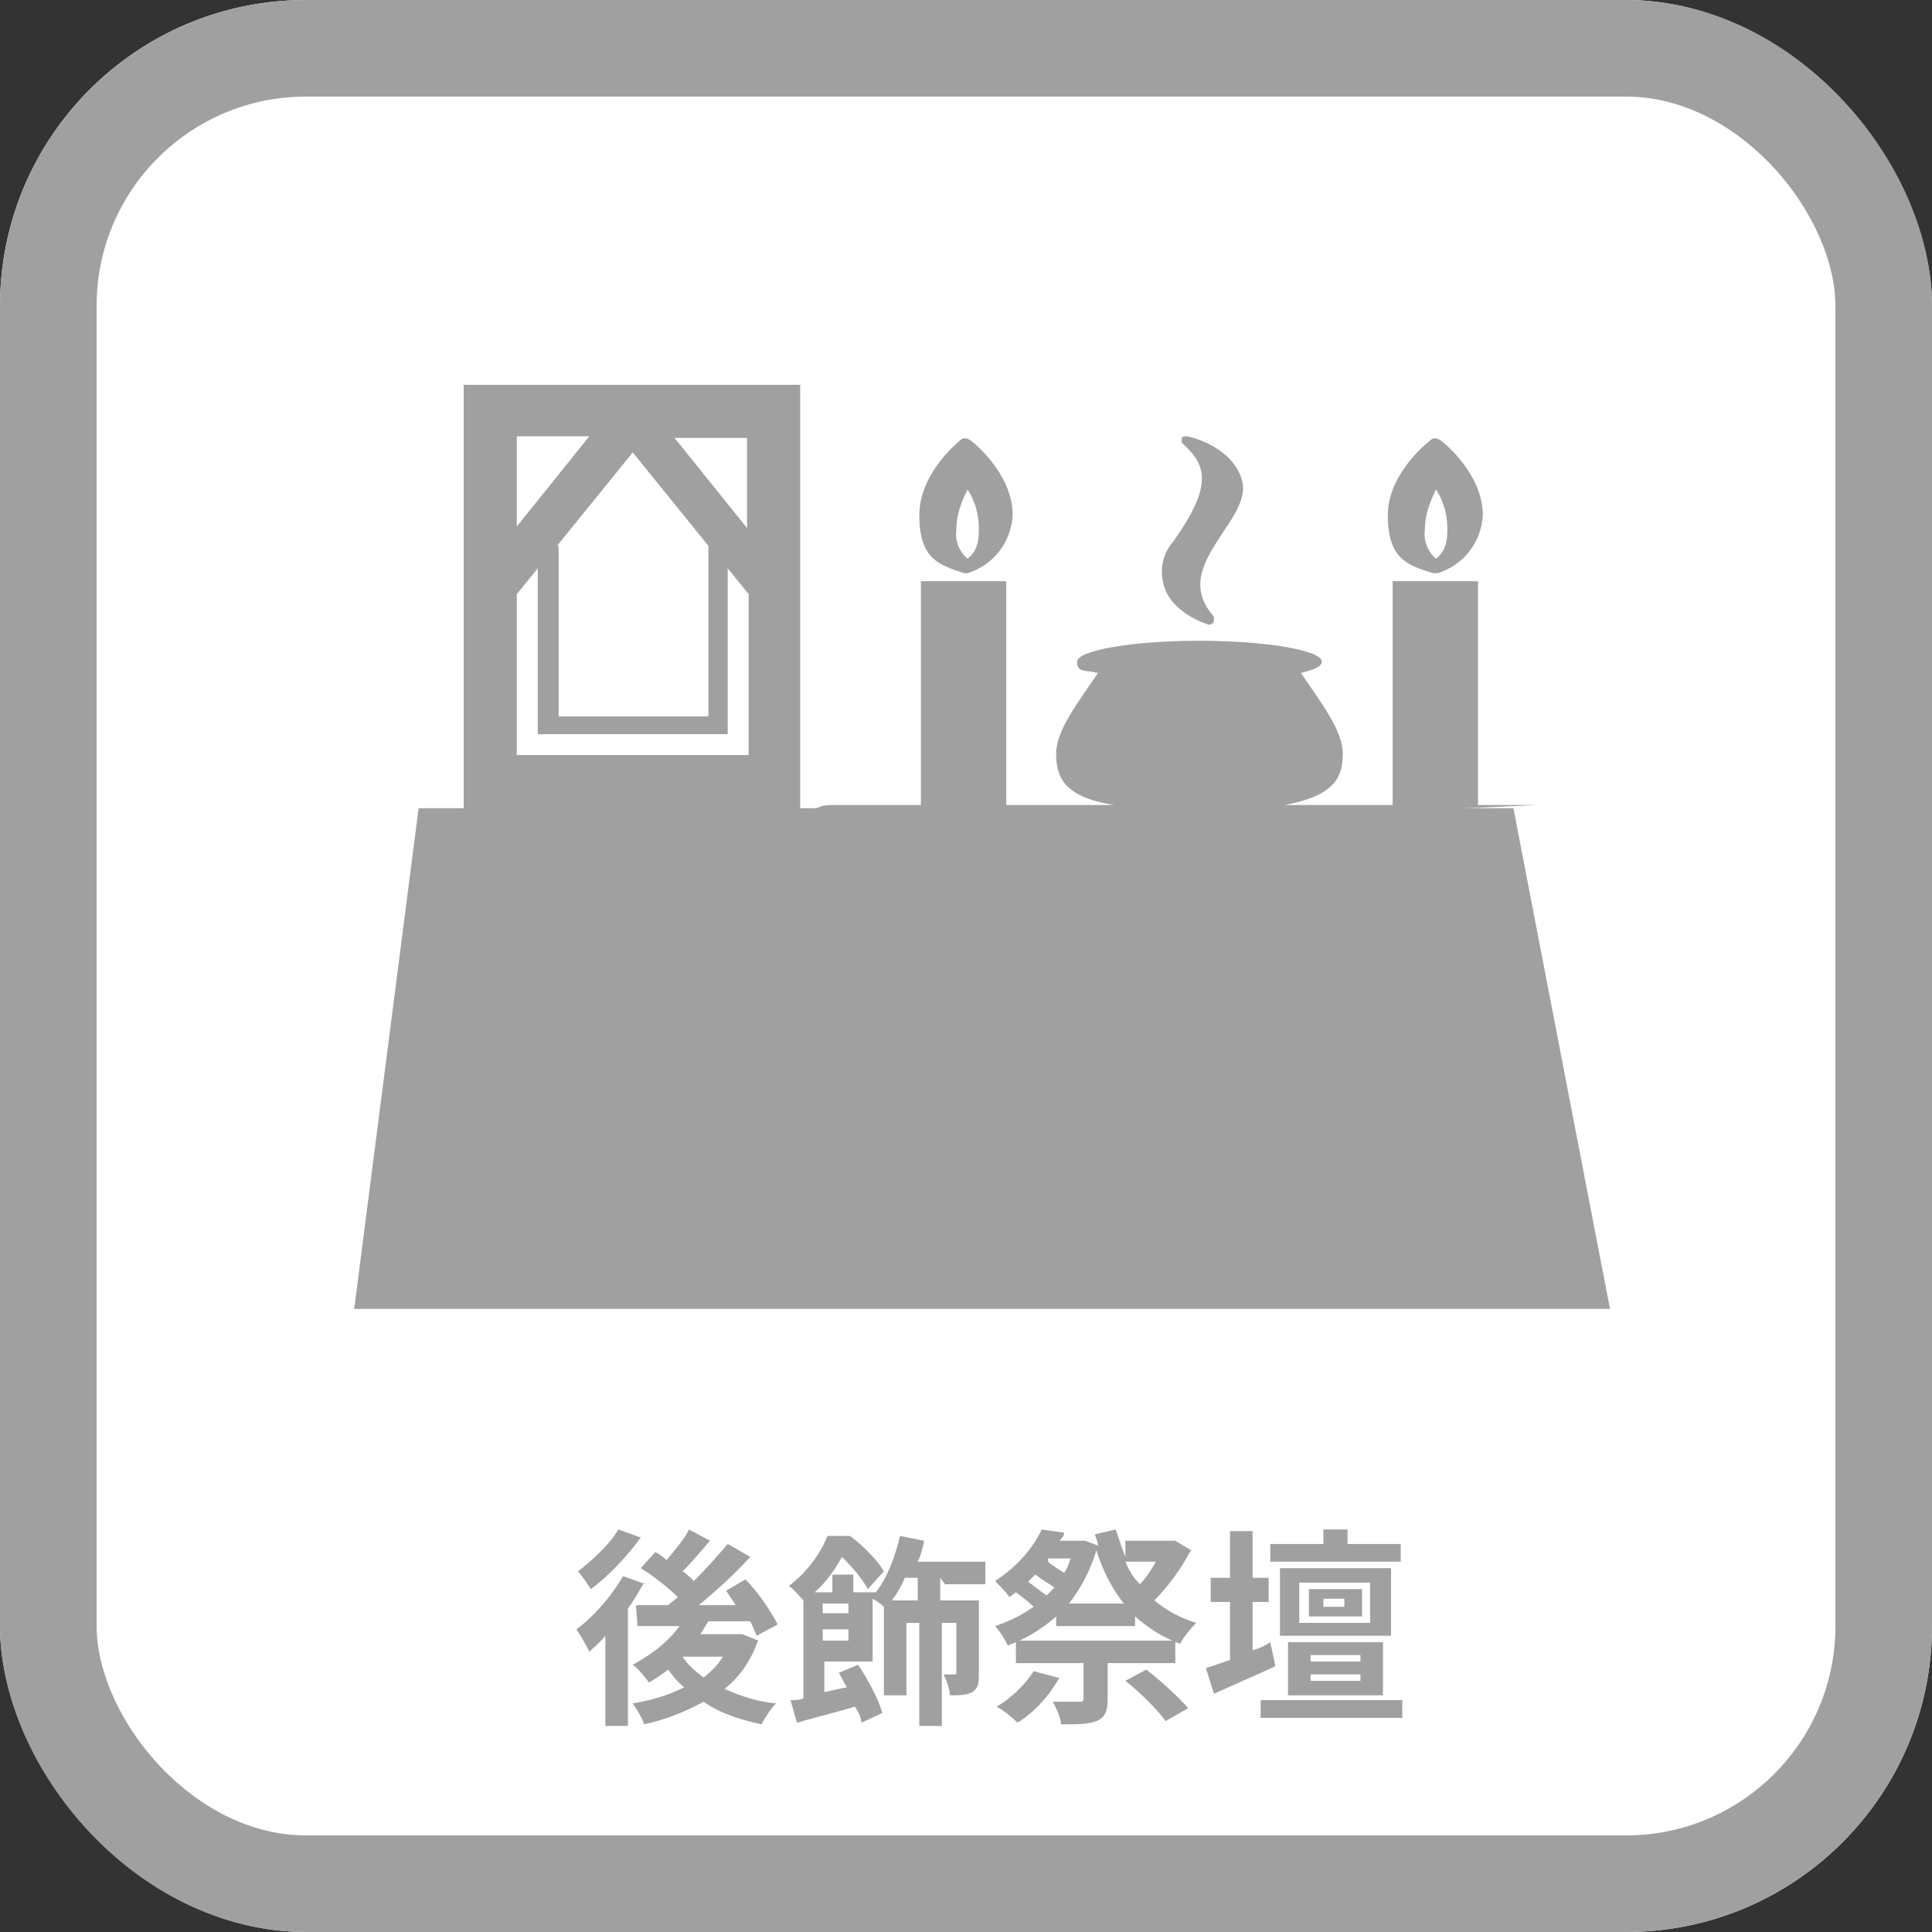 <?xml version="1.0" encoding="UTF-8"?>
<svg id="_レイヤー_1" data-name=" レイヤー 1" xmlns="http://www.w3.org/2000/svg" version="1.1" viewBox="0 0 120 120">
  <rect x="0" y="0" width="120" height="120" fill="#333333" stroke="none"/>
  <defs>
    <style>
      .cls-1 {
        isolation: isolate;
      }

      .cls-2 {
        fill: none;
        stroke: #a0a0a0;
        stroke-width: 6px;
      }

      .cls-3 {
        fill: #fff;
      }

      .cls-3, .cls-4 {
        stroke-width: 0px;
      }

      .cls-4 {
        fill: #a0a0a0;
      }
    </style>
  </defs>
  <g id="icon-picture-o">
    <g id="_長方形_27890" data-name=" 長方形 27890">
      <rect class="cls-3" width="120" height="120" rx="19" ry="19"/>
      <rect class="cls-2" x="3" y="3" width="114" height="114" rx="16" ry="16"/>
    </g>
  </g>
  <g id="_霊柩車" data-name=" 霊柩車">
    <g class="cls-1">
      <g class="cls-1">
        <g class="cls-1">
          <path class="cls-4" d="M40,98.3c-.3.5-.6,1.1-1,1.6v7.3h-1.4v-5.6c-.3.4-.7.7-1,1-.1-.3-.6-1.1-.8-1.4,1.1-.8,2.2-2.1,2.9-3.3l1.4.5ZM39.8,95.5c-.8,1.1-2,2.4-3.1,3.2-.2-.3-.6-.9-.8-1.1.9-.7,2-1.7,2.5-2.6l1.4.5ZM47,102.1c-.4,1.1-1.1,2.1-2,2.8.9.4,2,.8,3.2.9-.3.3-.7.9-.9,1.3-1.4-.3-2.6-.7-3.6-1.4-1.1.6-2.3,1.1-3.7,1.4-.1-.4-.5-1-.7-1.3,1.2-.2,2.2-.5,3.2-1-.4-.3-.7-.7-1-1.1-.4.3-.8.6-1.2.8-.2-.3-.7-.9-1-1.1,1.1-.6,2.2-1.4,2.9-2.4h-2.6c0,0-.1-1.3-.1-1.3.6,0,1.3,0,2,0,.2-.2.4-.3.6-.5-.6-.6-1.5-1.3-2.3-1.8l.9-1c.2.1.5.3.7.5.5-.6,1.1-1.3,1.4-1.9l1.3.7c-.6.7-1.2,1.4-1.7,1.9.3.2.5.4.7.6.8-.8,1.5-1.6,2.1-2.3l1.4.8c-.9,1-2.1,2.1-3.2,3h2.3c-.2-.3-.4-.6-.6-.9l1.2-.7c.8.8,1.6,2,2,2.8l-1.3.7c-.1-.2-.2-.5-.4-.9-.9,0-1.7,0-2.6,0-.2.3-.3.5-.5.8h2.6c0,0,1,.4,1,.4ZM42.4,102.9c.3.5.8.9,1.3,1.3.5-.4.9-.8,1.2-1.3h-2.5Z"/>
          <path class="cls-4" d="M58.4,98v1.4h2.4v4.5c0,.6,0,.9-.4,1.2-.4.2-.8.2-1.4.2,0-.4-.2-.9-.4-1.3.3,0,.6,0,.7,0s.1,0,.1-.1v-3.1h-.9v6.4h-1.4v-6.4h-.8v4.5h-1.4v-5.5c-.2-.2-.5-.4-.7-.5v3.9h-3v1.9c.4-.1.9-.2,1.4-.3-.2-.3-.3-.6-.5-.9l1.2-.5c.6.9,1.3,2.2,1.5,3l-1.3.6c0-.3-.2-.7-.4-1-1.3.4-2.6.7-3.6,1l-.4-1.4c.2,0,.5,0,.8-.1v-6.1h0c-.2-.2-.6-.7-.9-.9,1.2-.9,2-2.1,2.4-3.1h1.4c.8.6,1.7,1.5,2.1,2.2l-1,1.1c-.3-.6-1-1.4-1.6-2-.4.7-.9,1.5-1.7,2.2h1.1v-1.1h1.3v1.1h1.4c.7-.9,1.2-2.2,1.5-3.5l1.5.3c-.1.5-.2.9-.4,1.3h4.2v1.4h-2.5ZM51.1,99.6v.6h1.6v-.6h-1.6ZM52.7,101.9v-.7h-1.6v.7h1.6ZM57,98h-.8c-.2.5-.5,1-.8,1.4h1.6v-1.4Z"/>
          <path class="cls-4" d="M73.9,96.4c-.5,1-1.4,2.2-2.2,3,.7.6,1.6,1.1,2.6,1.4-.3.3-.8.9-1,1.3-1.1-.4-2-1-2.8-1.7v.6h-4.9v-.6c-.9.8-1.9,1.4-3,1.8-.2-.4-.5-.9-.8-1.2.9-.3,1.7-.7,2.4-1.2-.3-.3-.7-.6-1.1-.9-.1.1-.3.2-.4.3-.2-.3-.7-.8-.9-1,1.4-.9,2.4-2.1,2.9-3.2l1.4.2c0,.2-.2.4-.3.5h1.6c0,0,.8.3.8.3,0-.2-.1-.4-.2-.7l1.3-.3c.2.6.4,1.2.6,1.7v-1h3.1c0,0,1,.6,1,.6ZM65.8,104.2c-.6,1.1-1.6,2.2-2.6,2.8-.3-.3-.9-.8-1.3-1,.9-.5,1.8-1.4,2.3-2.2l1.5.4ZM68.8,103.4v2.2c0,.7-.2,1.1-.7,1.3-.5.2-1.2.2-2.2.2,0-.4-.3-1-.5-1.4.6,0,1.4,0,1.6,0,.2,0,.3,0,.3-.2v-2.2h-4.2v-1.4h9.9v1.4h-4.2ZM63.8,98.2c.4.3.8.6,1.2.9.2-.2.3-.3.5-.5-.3-.2-.8-.5-1.2-.8-.2.2-.3.3-.5.5ZM65.1,96.8v.2c.2.2.7.5,1,.7.2-.3.3-.6.4-.9h-1.4ZM69.8,99.6c-.7-.9-1.3-2-1.7-3.3-.4,1.3-1,2.4-1.7,3.3h3.4ZM69.9,97c.2.5.5,1,.9,1.4.4-.4.7-.9,1-1.4h-1.9ZM71.2,103.7c.9.7,2,1.7,2.6,2.4l-1.4.8c-.5-.7-1.6-1.8-2.5-2.5l1.3-.7Z"/>
          <path class="cls-4" d="M79.2,103.5c-1.3.6-2.7,1.2-3.8,1.7l-.5-1.6c.4-.1.9-.3,1.5-.5v-3.6h-1.2v-1.5h1.2v-2.9h1.4v2.9h1v1.5h-1v3c.4-.1.8-.3,1.1-.5l.3,1.4ZM87.1,105.6v1.1h-8.8v-1.1h8.8ZM87,97h-8.1v-1.1h3.3v-.9h1.5v.9h3.3v1.1ZM86.4,101.6h-6.9v-4.2h6.9v4.2ZM80,105.3v-3.3h5.9v3.3h-5.9ZM85.1,98.3h-4.4v2.5h4.4v-2.5ZM84.6,100.4h-3.3v-1.7h3.3v1.7ZM81.4,103.2h3.1v-.4h-3.1v.4ZM81.4,104.4h3.1v-.4h-3.1v.4ZM83.5,99.3h-1.3v.5h1.3v-.5Z"/>
        </g>
      </g>
    </g>
  </g>
  <g id="_レイヤー_1-2" data-name=" レイヤー 1-2">
    <path id="_パス_10933" data-name=" パス 10933" class="cls-4" d="M28.8,23.9v26.4h20.9v-26.4s-20.9,0-20.9,0ZM46.4,32.8l-4.5-5.6h4.5v5.6ZM34.6,33.9l4.7-5.8,4.7,5.8v10.6h-9.3v-10.6h-.1ZM36.6,27.1l-4.5,5.6v-5.6h4.5ZM32.1,46.9v-10l1.3-1.6v10.3h11.8v-10.3l1.3,1.6v10h-14.4Z"/>
  </g>
  <g id="_レイヤー_1-3" data-name=" レイヤー 1-3">
    <g id="_グループ_5352" data-name=" グループ 5352">
      <path id="_パス_10926" data-name=" パス 10926" class="cls-4" d="M95.5,50h-3.7v-13.9h-5.3v13.9h-6.7c3.2-.6,3.6-1.8,3.6-3.2s-1.3-3.1-2.6-5c.8-.2,1.3-.4,1.3-.7,0-.7-3.4-1.3-7.6-1.3s-7.6.6-7.6,1.3.5.5,1.3.7c-1.3,1.9-2.6,3.6-2.6,5s.4,2.7,3.6,3.2h-6.7v-13.9h-5.3v13.9h-5.6c-1.2,0-2.1,1-2.1,2.1"/>
      <path id="_パス_10927" data-name=" パス 10927" class="cls-4" d="M59.9,35.6h.2c1.6-.5,2.7-1.9,2.8-3.6,0-2.6-2.5-4.6-2.7-4.7-.2-.1-.4-.1-.5,0,0,0-2.6,2-2.6,4.7s1.2,3.1,2.8,3.6h0ZM60.1,30.4c.5.8.7,1.6.7,2.5s-.2,1.4-.7,1.8c-.5-.4-.8-1.1-.7-1.8,0-.9.3-1.7.7-2.5Z"/>
      <path id="_パス_10928" data-name=" パス 10928" class="cls-4" d="M89.1,35.6h.2c1.6-.5,2.7-1.9,2.8-3.6,0-2.6-2.5-4.6-2.7-4.7-.2-.1-.4-.1-.5,0,0,0-2.7,2-2.7,4.7s1.2,3.1,2.8,3.6h0ZM89.2,30.4c.5.8.7,1.6.7,2.5s-.2,1.4-.7,1.8c-.5-.4-.8-1.1-.7-1.8,0-.9.3-1.7.7-2.5Z"/>
      <path id="_パス_10929" data-name=" パス 10929" class="cls-4" d="M75.1,38.8h0s.3,0,.3-.3v-.2c-1.7-1.9-.5-3.6.6-5.3.7-1,1.3-2,1.2-2.9-.4-2.3-3.3-3-3.5-3s-.2,0-.3.1v.3c1.6,1.4,1.9,2.7-.5,6.1-.7.8-.9,1.8-.6,2.8.5,1.7,2.7,2.4,2.8,2.4h0Z"/>
    </g>
  </g>
  <polyline class="cls-4" points="100 81.3 22 81.3 26 50.2 94 50.2"/>
</svg>